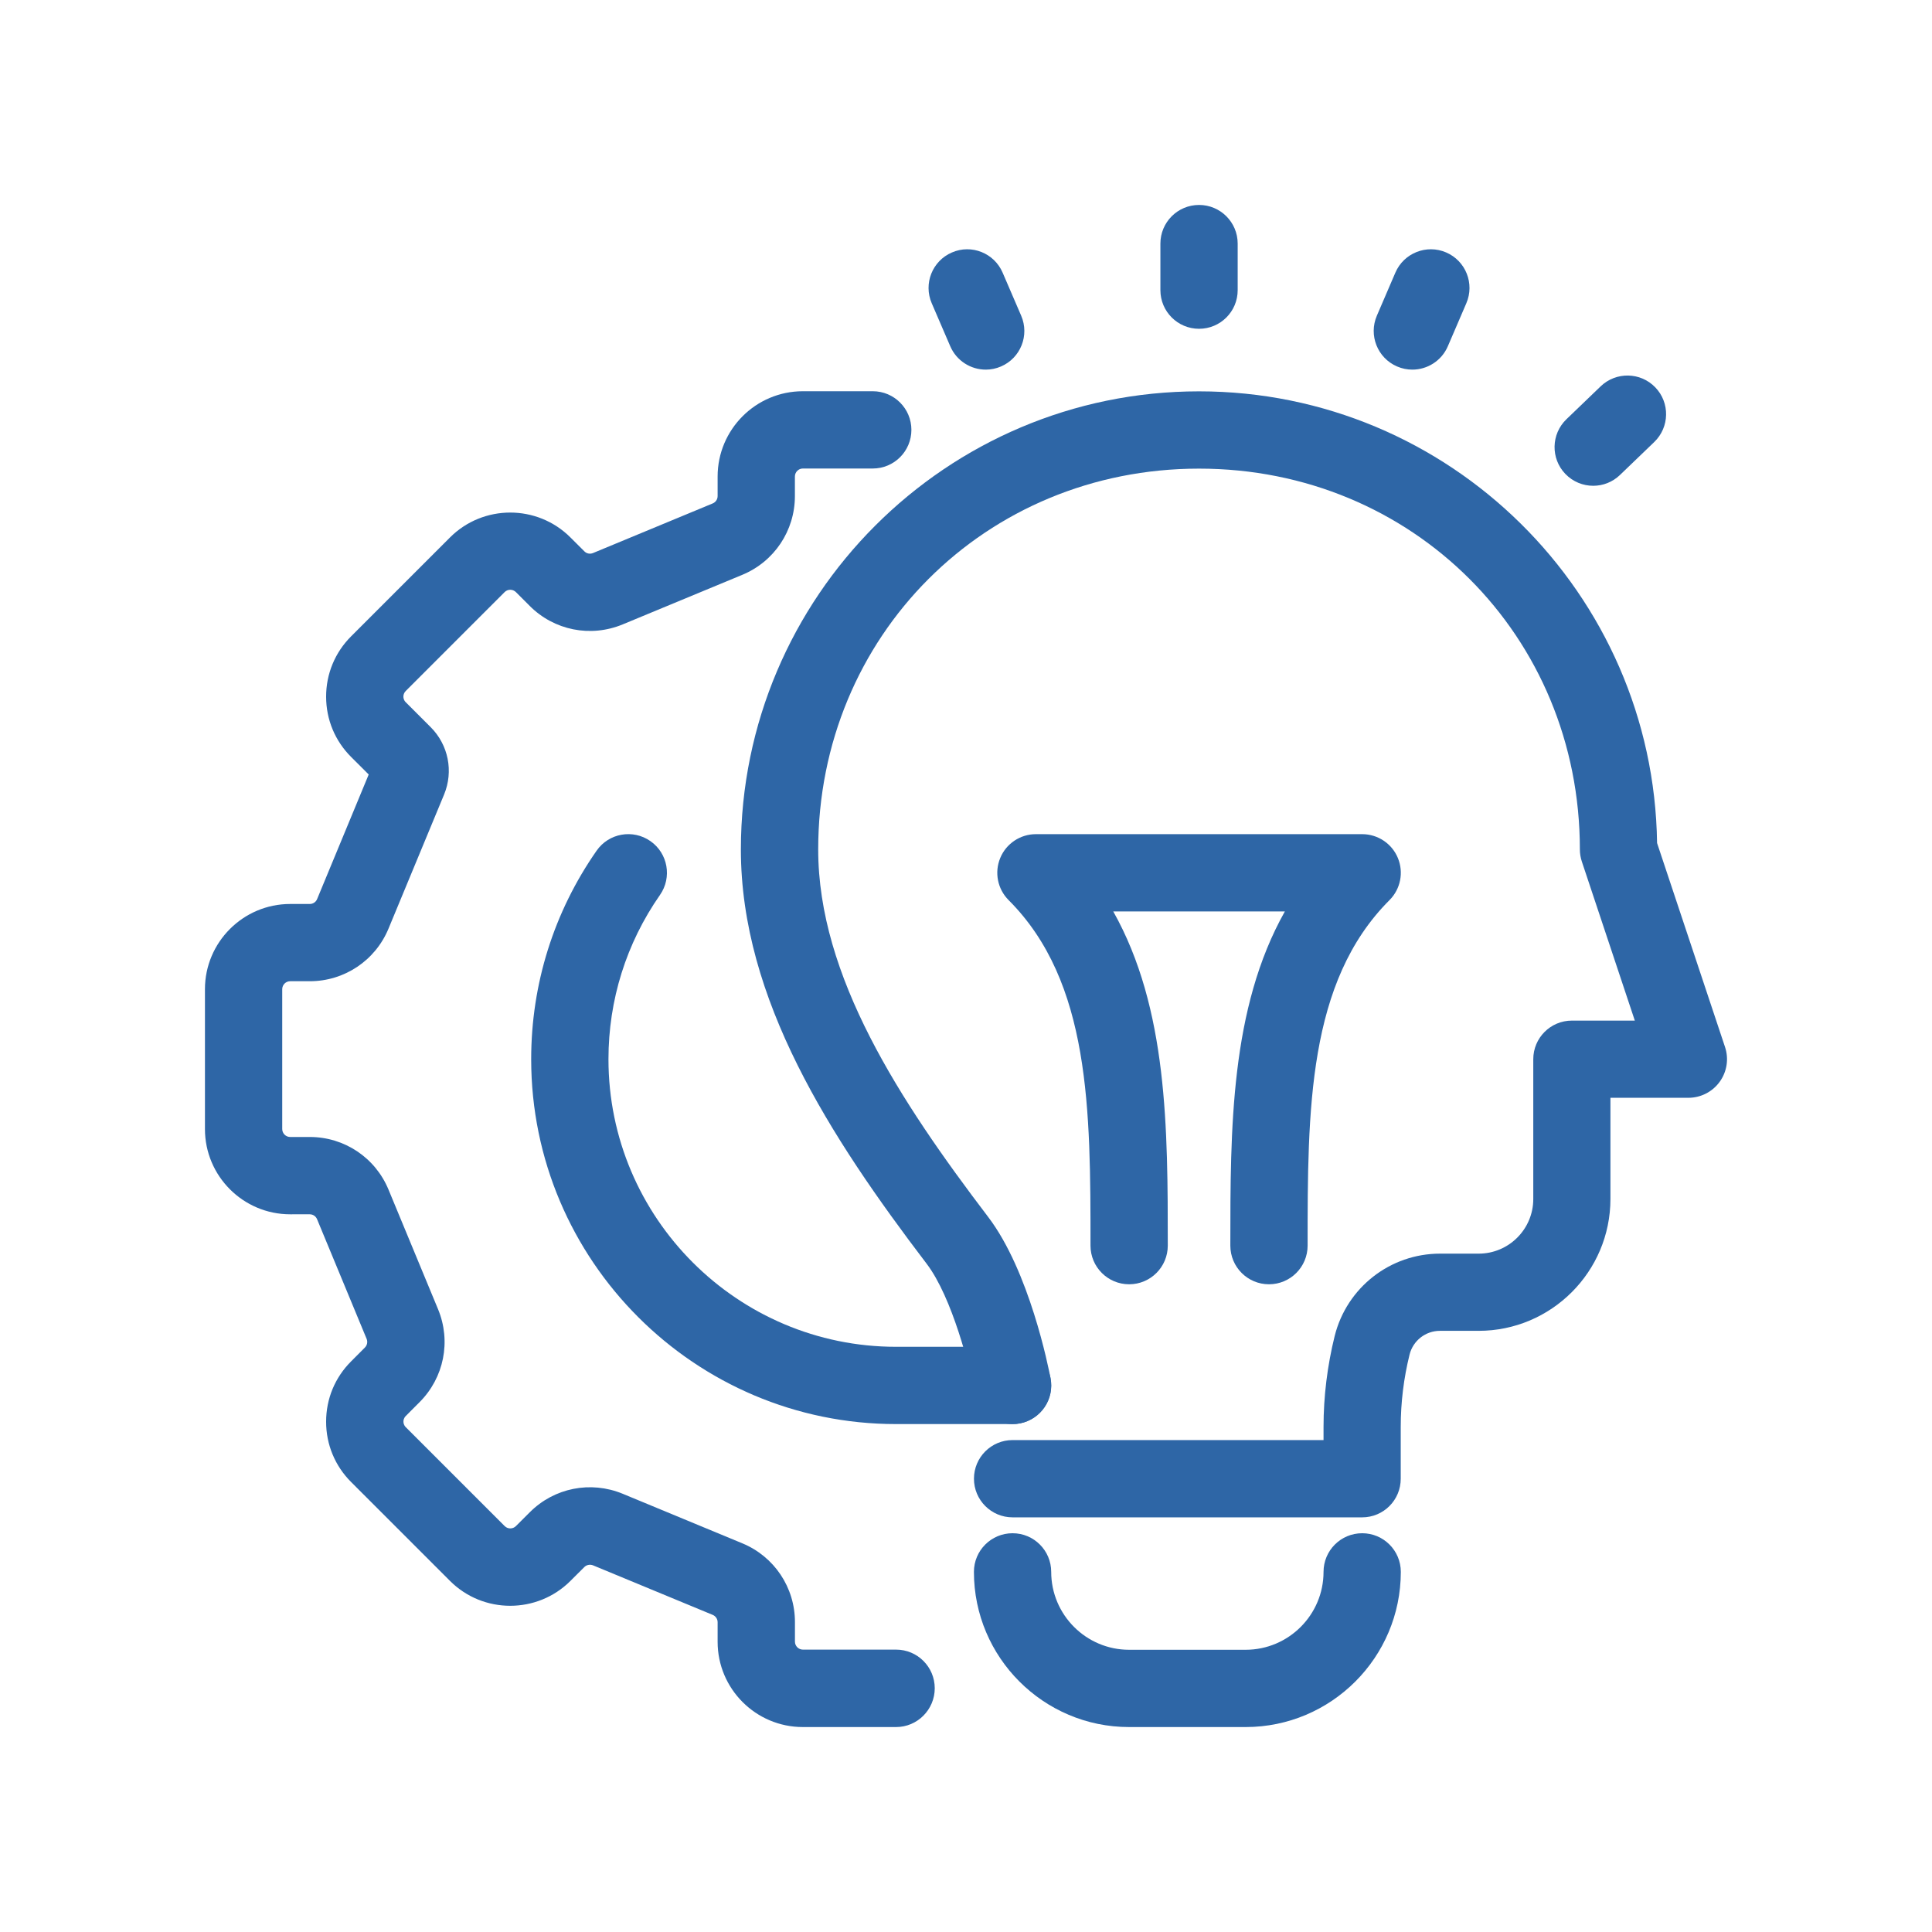 <?xml version="1.0" encoding="utf-8"?>
<!-- Generator: Adobe Illustrator 16.0.0, SVG Export Plug-In . SVG Version: 6.00 Build 0)  -->
<!DOCTYPE svg PUBLIC "-//W3C//DTD SVG 1.1//EN" "http://www.w3.org/Graphics/SVG/1.1/DTD/svg11.dtd">
<svg version="1.1" id="圖層_1" xmlns="http://www.w3.org/2000/svg" xmlns:xlink="http://www.w3.org/1999/xlink" x="0px" y="0px"
	 width="50px" height="50px" viewBox="0 0 50 50" enable-background="new 0 0 50 50" xml:space="preserve">
<g id="creative_idea_x2F_innovation">
	<g>
		<g>
			<path fill="#2E66A6" d="M32.237,44.696h-3.016c-2.214,0-4.016-1.802-4.016-4.016c0-0.552,0.447-1,1-1s1,0.448,1,1
				c0,1.111,0.904,2.016,2.016,2.016h3.016c1.111,0,2.016-0.904,2.016-2.016c0-0.552,0.447-1,1-1s1,0.448,1,1
				C36.253,42.895,34.451,44.696,32.237,44.696z"/>
		</g>
		<g>
			<g>
				<path fill="#2E66A6" d="M31.031,8.509c-0.553,0-1-0.448-1-1V6.304c0-0.552,0.447-1,1-1s1,0.448,1,1v1.206
					C32.031,8.062,31.584,8.509,31.031,8.509z"/>
			</g>
			<g>
				<path fill="#2E66A6" d="M41.232,12.572c-0.263,0-0.524-0.103-0.721-0.307c-0.383-0.398-0.37-1.031,0.027-1.414l0.887-0.853
					c0.398-0.382,1.031-0.371,1.414,0.027s0.37,1.031-0.027,1.414l-0.887,0.853C41.731,12.479,41.482,12.572,41.232,12.572z"/>
			</g>
			<g>
				<path fill="#2E66A6" d="M36.552,9.566c-0.133,0-0.267-0.026-0.396-0.082c-0.507-0.218-0.741-0.807-0.523-1.314l0.479-1.114
					c0.219-0.509,0.809-0.741,1.314-0.523c0.507,0.218,0.741,0.807,0.523,1.314l-0.479,1.114
					C37.308,9.339,36.938,9.566,36.552,9.566z"/>
			</g>
			<g>
				<path fill="#2E66A6" d="M25.512,9.566c-0.388,0-0.756-0.227-0.919-0.604l-0.48-1.114c-0.219-0.507,0.015-1.096,0.522-1.314
					c0.507-0.221,1.095,0.015,1.313,0.522l0.48,1.114c0.219,0.507-0.015,1.096-0.522,1.314C25.777,9.54,25.644,9.566,25.512,9.566z"
					/>
			</g>
		</g>
		<g>
			<path fill="#2E66A6" d="M35.253,39.269h-9.047c-0.553,0-1-0.448-1-1s0.447-1,1-1h8.047V36.93c0-0.791,0.098-1.584,0.289-2.357
				c0.315-1.254,1.437-2.129,2.727-2.129h1c0.778,0,1.412-0.634,1.412-1.413v-3.618c0-0.553,0.447-1,1-1h1.628L40.939,22.3
				c-0.034-0.102-0.052-0.208-0.052-0.316c0-5.527-4.329-9.856-9.856-9.856s-9.856,4.329-9.856,9.856
				c0,3.28,2.114,6.509,4.399,9.511c1.066,1.401,1.562,3.895,1.614,4.175c0.103,0.542-0.254,1.064-0.796,1.168
				c-0.54,0.104-1.064-0.254-1.169-0.796c-0.121-0.633-0.579-2.466-1.241-3.336c-2.497-3.28-4.808-6.85-4.808-10.722
				c0-6.538,5.318-11.856,11.856-11.856c6.482,0,11.767,5.229,11.855,11.69l1.758,5.277c0.103,0.305,0.051,0.641-0.137,0.901
				c-0.188,0.261-0.49,0.415-0.812,0.415h-2.016v2.618c0,1.882-1.53,3.413-3.412,3.413h-1c-0.372,0-0.695,0.252-0.786,0.613
				c-0.152,0.613-0.229,1.244-0.229,1.873v1.339C36.253,38.82,35.806,39.269,35.253,39.269z"/>
		</g>
		<g>
			<path fill="#2E66A6" d="M32.841,33.237c-0.553,0-1-0.448-1-1c0-3.028,0-6.14,1.411-8.649h-4.441
				c1.411,2.51,1.411,5.621,1.411,8.649c0,0.552-0.447,1-1,1s-1-0.448-1-1c0-3.509,0-6.823-2.119-8.942
				c-0.286-0.286-0.372-0.716-0.217-1.09c0.154-0.374,0.52-0.617,0.924-0.617h8.443c0.404,0,0.77,0.244,0.924,0.617
				c0.155,0.374,0.069,0.804-0.217,1.09c-2.119,2.119-2.119,5.434-2.119,8.942C33.841,32.789,33.394,33.237,32.841,33.237z"/>
		</g>
	</g>
	<g>
		<g>
			<path fill="#2E66A6" d="M23.19,44.696h-2.412c-1.217,0-2.206-0.989-2.206-2.206v-0.507c0-0.083-0.05-0.158-0.127-0.19
				l-3.097-1.282c-0.077-0.031-0.166-0.014-0.224,0.043l-0.361,0.36c-0.859,0.858-2.259,0.859-3.118-0.001l-2.559-2.559
				c-0.417-0.417-0.647-0.972-0.646-1.562c0-0.59,0.229-1.143,0.647-1.56l0.355-0.356c0.061-0.061,0.078-0.148,0.046-0.227
				l-1.282-3.095c-0.032-0.078-0.106-0.128-0.19-0.128H7.51c-1.217,0-2.206-0.99-2.206-2.206v-3.619
				c0-1.216,0.989-2.206,2.206-2.206h0.507c0.084,0,0.158-0.05,0.19-0.127l1.335-3.224L9.087,19.59
				C8.67,19.174,8.44,18.621,8.44,18.031c-0.001-0.59,0.229-1.145,0.646-1.562l2.559-2.559c0.859-0.86,2.26-0.86,3.119,0
				l0.358,0.357c0.061,0.062,0.148,0.078,0.227,0.045l3.095-1.283c0.078-0.032,0.128-0.107,0.128-0.191v-0.506
				c0-1.217,0.989-2.207,2.206-2.207h1.809c0.553,0,1,0.448,1,1s-0.447,1-1,1h-1.809c-0.113,0-0.206,0.093-0.206,0.207v0.506
				c0,0.896-0.535,1.697-1.363,2.039l-3.095,1.283c-0.831,0.343-1.773,0.155-2.406-0.48l-0.356-0.356
				c-0.082-0.081-0.212-0.081-0.292-0.001l-2.559,2.559c-0.05,0.05-0.061,0.107-0.061,0.146c0,0.039,0.01,0.095,0.06,0.145
				l0.644,0.644c0.461,0.459,0.598,1.146,0.348,1.748l-1.437,3.467c-0.342,0.827-1.143,1.362-2.038,1.362H7.51
				c-0.113,0-0.206,0.092-0.206,0.206v3.619c0,0.114,0.093,0.206,0.206,0.206h0.507c0.896,0,1.696,0.535,2.038,1.363l1.282,3.095
				c0.343,0.829,0.154,1.772-0.479,2.405l-0.355,0.356c-0.052,0.052-0.062,0.108-0.062,0.146c0,0.039,0.011,0.097,0.061,0.146
				l2.559,2.559c0.08,0.08,0.211,0.08,0.291,0l0.36-0.359c0.631-0.632,1.573-0.819,2.402-0.478l3.097,1.283
				c0.827,0.342,1.362,1.143,1.362,2.038v0.507c0,0.113,0.093,0.206,0.206,0.206h2.412c0.553,0,1,0.448,1,1
				S23.743,44.696,23.19,44.696z"/>
		</g>
		<g>
			<path fill="#2E66A6" d="M26.206,36.855H23.19c-5.207,0-9.443-4.236-9.443-9.443c0-1.943,0.586-3.809,1.693-5.396
				c0.315-0.454,0.94-0.565,1.393-0.248c0.453,0.316,0.563,0.939,0.248,1.392c-0.873,1.25-1.334,2.721-1.334,4.252
				c0,4.104,3.339,7.443,7.443,7.443h3.016c0.553,0,1,0.447,1,1S26.759,36.855,26.206,36.855z"/>
		</g>
	</g>
</g>
<g id="target_goal">
	<g>
		<path fill="#2E66A6" d="M221.352,44.759c-0.256,0-0.512-0.098-0.707-0.293c-0.391-0.391-0.391-1.023,0-1.414l9.788-9.79
			c0.391-0.391,1.023-0.391,1.414,0s0.391,1.023,0,1.414l-9.788,9.79C221.863,44.661,221.607,44.759,221.352,44.759z"/>
	</g>
	<g>
		<path fill="#2E66A6" d="M231.14,34.969c-0.263,0-0.518-0.104-0.707-0.293c-0.229-0.229-0.334-0.557-0.278-0.877l0.653-3.785
			c0.035-0.204,0.133-0.392,0.278-0.537l4.177-4.175c0.286-0.286,0.716-0.372,1.09-0.217s0.617,0.52,0.617,0.924v2.134h2.131
			c0.404,0,0.77,0.244,0.924,0.617c0.155,0.374,0.069,0.805-0.217,1.09l-4.177,4.174c-0.146,0.146-0.334,0.243-0.537,0.278
			l-3.784,0.652C231.253,34.964,231.196,34.969,231.14,34.969z M232.725,30.666l-0.358,2.076l2.075-0.357l2.244-2.242h-0.716
			c-0.553,0-1-0.447-1-1v-0.721L232.725,30.666z"/>
	</g>
	<g>
		<path fill="#2E66A6" d="M233.358,59.376c-0.289,0-0.576-0.124-0.773-0.365l-2.729-3.319c-0.351-0.427-0.289-1.057,0.138-1.407
			c0.427-0.352,1.058-0.289,1.407,0.138l2.729,3.319c0.351,0.427,0.289,1.057-0.138,1.407
			C233.807,59.302,233.581,59.376,233.358,59.376z"/>
	</g>
	<g>
		<path fill="#2E66A6" d="M209.344,59.375c-0.223,0-0.448-0.074-0.634-0.228c-0.427-0.351-0.488-0.98-0.138-1.407l2.729-3.32
			c0.349-0.425,0.981-0.49,1.407-0.138c0.427,0.351,0.488,0.98,0.138,1.407l-2.729,3.32C209.92,59.25,209.633,59.375,209.344,59.375
			z"/>
	</g>
	<g>
		<path fill="#2E66A6" d="M221.352,59.369c-3.999,0-7.999-1.522-11.043-4.566c-2.951-2.95-4.576-6.872-4.576-11.043
			c0-4.172,1.625-8.094,4.576-11.044c4.994-4.994,12.748-6.013,18.853-2.481c0.478,0.276,0.642,0.888,0.364,1.366
			c-0.275,0.478-0.888,0.642-1.366,0.364c-5.322-3.08-12.083-2.189-16.437,2.165c-2.573,2.573-3.99,5.992-3.99,9.63
			c0,3.637,1.417,7.056,3.99,9.629c5.31,5.308,13.949,5.308,19.259,0c4.353-4.354,5.243-11.114,2.166-16.437
			c-0.277-0.479-0.113-1.09,0.364-1.366c0.479-0.279,1.091-0.113,1.366,0.364c3.531,6.105,2.51,13.858-2.482,18.853
			C229.351,57.847,225.351,59.369,221.352,59.369z"/>
	</g>
	<g>
		<path fill="#2E66A6" d="M221.352,47.369c-0.966,0-1.872-0.375-2.552-1.056c-1.408-1.409-1.409-3.7-0.002-5.108
			c0.074-0.073,0.147-0.132,0.221-0.188c0.431-0.327,1.084-0.284,1.424,0.14c0.339,0.423,0.317,1.01-0.097,1.36
			c-0.013,0.011-0.102,0.081-0.115,0.092c-0.646,0.639-0.645,1.662-0.017,2.291c0.605,0.605,1.671,0.605,2.276,0
			c0.009-0.012,0.092-0.119,0.101-0.131c0.354-0.423,0.983-0.48,1.409-0.126c0.424,0.354,0.479,0.985,0.126,1.409
			c-0.089,0.115-0.15,0.19-0.222,0.262C223.223,46.994,222.316,47.369,221.352,47.369z"/>
	</g>
	<g>
		<path fill="#2E66A6" d="M221.352,51.023c-1.94,0-3.765-0.755-5.137-2.127c-2.832-2.833-2.832-7.442,0-10.274
			c1.963-1.966,4.927-2.633,7.554-1.708c0.521,0.185,0.794,0.756,0.61,1.276c-0.185,0.52-0.755,0.791-1.276,0.61
			c-1.903-0.673-4.052-0.188-5.474,1.235c-2.053,2.053-2.053,5.393,0,7.446c0.994,0.994,2.316,1.541,3.723,1.541
			s2.729-0.547,3.722-1.541c1.425-1.426,1.909-3.577,1.234-5.48c-0.185-0.521,0.088-1.092,0.608-1.276
			c0.517-0.184,1.091,0.087,1.276,0.608c0.932,2.626,0.263,5.594-1.705,7.563C225.116,50.268,223.293,51.023,221.352,51.023z"/>
	</g>
	<g>
		<path fill="#2E66A6" d="M221.352,55.201c-3.056,0-5.929-1.19-8.091-3.352c-4.46-4.462-4.46-11.721,0-16.182
			c3.499-3.499,8.818-4.354,13.236-2.131c0.493,0.249,0.691,0.851,0.443,1.344c-0.249,0.492-0.85,0.69-1.344,0.443
			c-3.646-1.839-8.034-1.131-10.922,1.758c-3.68,3.681-3.68,9.672,0,13.354c1.784,1.783,4.155,2.766,6.677,2.766
			s4.892-0.982,6.675-2.766c3.019-3.018,3.638-7.703,1.505-11.395c-0.276-0.478-0.112-1.09,0.366-1.366
			c0.476-0.276,1.089-0.113,1.366,0.366c2.584,4.474,1.835,10.151-1.823,13.809C227.28,54.011,224.407,55.201,221.352,55.201z"/>
	</g>
</g>
<g id="social_network_x2F_social_media_1_">
	<g>
		<g>
			<path fill="#2E66A6" d="M170.514,19.878c-1.901,0-2.915-0.782-3.447-1.518c-0.943,0.481-2.608,0.754-4.626,0.754
				c-0.552,0-1-0.448-1-1s0.448-1,1-1c2.238,0,3.447-0.371,3.774-0.567c0.823-0.494,1.909-0.238,2.422,0.567
				c0.342,0.54,1.042,0.796,2.05,0.761c0.542-0.025,1.015,0.414,1.032,0.966c0.019,0.552-0.414,1.014-0.966,1.033
				C170.672,19.877,170.592,19.878,170.514,19.878z"/>
		</g>
		<g>
			<path fill="#2E66A6" d="M171.779,30.96c-0.092,0-0.184-0.013-0.275-0.038l-3.952-1.129c-0.43-0.123-0.726-0.516-0.726-0.962
				v-2.259c0-0.281,0.119-0.55,0.327-0.74c0.12-0.109,0.248-0.215,0.381-0.324c0.608-0.502,1.184-0.976,1.581-2.564
				c0.199-0.801,0.432-2.285,0.54-3.255c0.1-0.886,0.101-1.828,0.002-2.584c-0.21-1.611-2.428-3.08-4.653-3.08
				s-4.443,1.468-4.652,3.08c-0.099,0.758-0.098,1.699,0.002,2.583c0.107,0.972,0.34,2.455,0.54,3.256
				c0.397,1.59,0.972,2.063,1.58,2.564c0.133,0.109,0.261,0.215,0.381,0.324c0.208,0.19,0.327,0.459,0.327,0.74v2.259
				c0,0.446-0.296,0.839-0.725,0.962l-3.952,1.129c-0.531,0.147-1.085-0.156-1.236-0.688s0.155-1.084,0.687-1.236l3.227-0.921
				v-1.042c-0.712-0.588-1.677-1.398-2.229-3.607c-0.229-0.915-0.474-2.495-0.588-3.518c-0.117-1.051-0.117-2.139,0.002-3.063
				c0.375-2.885,3.734-4.823,6.637-4.823s6.262,1.938,6.637,4.822c0.12,0.923,0.12,2.011,0.003,3.064
				c-0.115,1.022-0.36,2.602-0.588,3.517c-0.553,2.209-1.518,3.02-2.229,3.607v1.042l3.227,0.921
				c0.531,0.152,0.839,0.705,0.688,1.236C172.614,30.674,172.214,30.96,171.779,30.96z"/>
		</g>
	</g>
	<g>
		<g>
			<g>
				<path fill="#2E66A6" d="M171.981,35.347c-0.333,0-0.659-0.166-0.849-0.47l-1.895-3.031c-0.293-0.469-0.15-1.086,0.317-1.378
					c0.469-0.294,1.086-0.151,1.378,0.317l1.895,3.031c0.293,0.469,0.15,1.086-0.317,1.378
					C172.346,35.298,172.162,35.347,171.981,35.347z"/>
			</g>
			<g>
				<path fill="#2E66A6" d="M158.027,35.347c-0.182,0-0.364-0.049-0.529-0.152c-0.468-0.292-0.61-0.909-0.318-1.378l1.895-3.031
					c0.293-0.467,0.91-0.611,1.378-0.317c0.468,0.292,0.61,0.909,0.318,1.378l-1.894,3.031
					C158.687,35.18,158.361,35.347,158.027,35.347z"/>
			</g>
			<g>
				<path fill="#2E66A6" d="M176.858,24.186h-2.257c-0.553,0-1-0.447-1-1c0-0.552,0.447-1,1-1h2.257c0.553,0,1,0.448,1,1
					C177.858,23.738,177.411,24.186,176.858,24.186z"/>
			</g>
			<g>
				<path fill="#2E66A6" d="M155.407,24.186h-2.258c-0.552,0-1-0.447-1-1c0-0.552,0.448-1,1-1h2.258c0.552,0,1,0.448,1,1
					C156.407,23.738,155.959,24.186,155.407,24.186z"/>
			</g>
		</g>
		<g>
			<g>
				<path fill="#2E66A6" d="M152.441,19.571c-0.141,0-0.281-0.029-0.416-0.091c-0.503-0.23-0.723-0.824-0.493-1.326l1.98-4.321
					c0.23-0.503,0.823-0.724,1.325-0.493c0.503,0.23,0.723,0.824,0.493,1.326l-1.98,4.321
					C153.182,19.355,152.82,19.571,152.441,19.571z"/>
			</g>
			<g>
				<path fill="#2E66A6" d="M177.567,19.571c-0.379,0-0.742-0.216-0.91-0.583l-1.98-4.321c-0.23-0.502-0.01-1.095,0.492-1.326
					c0.507-0.229,1.097-0.009,1.326,0.493l1.98,4.321c0.23,0.502,0.01,1.095-0.492,1.326
					C177.848,19.542,177.706,19.571,177.567,19.571z"/>
			</g>
		</g>
	</g>
	<g>
		<g>
			<path fill="#2E66A6" d="M156.537,13.46c-2.108,0-3.823-1.715-3.823-3.822c0-2.108,1.715-3.823,3.823-3.823
				c2.107,0,3.822,1.715,3.822,3.823C160.359,11.745,158.645,13.46,156.537,13.46z M156.537,7.814c-1.006,0-1.823,0.818-1.823,1.823
				c0,1.005,0.817,1.822,1.823,1.822c1.004,0,1.822-0.817,1.822-1.822C158.359,8.632,157.541,7.814,156.537,7.814z"/>
		</g>
		<g>
			<path fill="#2E66A6" d="M173.472,13.46c-2.107,0-3.822-1.715-3.822-3.822c0-2.108,1.715-3.823,3.822-3.823
				s3.822,1.715,3.822,3.823C177.294,11.745,175.579,13.46,173.472,13.46z M173.472,7.814c-1.005,0-1.822,0.818-1.822,1.823
				c0,1.005,0.817,1.822,1.822,1.822s1.822-0.817,1.822-1.822C175.294,8.632,174.477,7.814,173.472,7.814z"/>
		</g>
		<g>
			<path fill="#2E66A6" d="M179.682,27.009c-2.108,0-3.823-1.715-3.823-3.823c0-2.107,1.715-3.822,3.823-3.822
				s3.823,1.714,3.823,3.822C183.505,25.294,181.79,27.009,179.682,27.009z M179.682,21.364c-1.005,0-1.823,0.817-1.823,1.822
				c0,1.005,0.818,1.823,1.823,1.823s1.823-0.818,1.823-1.823C181.505,22.181,180.687,21.364,179.682,21.364z"/>
		</g>
		<g>
			<path fill="#2E66A6" d="M150.326,27.009c-2.107,0-3.822-1.715-3.822-3.823c0-2.107,1.715-3.822,3.822-3.822
				c2.108,0,3.823,1.714,3.823,3.822C154.149,25.294,152.435,27.009,150.326,27.009z M150.326,21.364
				c-1.004,0-1.822,0.817-1.822,1.822c0,1.005,0.818,1.823,1.822,1.823c1.006,0,1.823-0.818,1.823-1.823
				C152.149,22.181,151.332,21.364,150.326,21.364z"/>
		</g>
		<g>
			<path fill="#2E66A6" d="M173.472,40.557c-2.107,0-3.822-1.714-3.822-3.821c0-2.108,1.715-3.823,3.822-3.823
				s3.822,1.715,3.822,3.823C177.294,38.843,175.579,40.557,173.472,40.557z M173.472,34.912c-1.005,0-1.822,0.818-1.822,1.823
				c0,1.004,0.817,1.821,1.822,1.821s1.822-0.817,1.822-1.821C175.294,35.73,174.477,34.912,173.472,34.912z"/>
		</g>
		<g>
			<path fill="#2E66A6" d="M156.537,40.557c-2.108,0-3.823-1.714-3.823-3.821c0-2.108,1.715-3.823,3.823-3.823
				c2.107,0,3.822,1.715,3.822,3.823C160.359,38.843,158.645,40.557,156.537,40.557z M156.537,34.912
				c-1.006,0-1.823,0.818-1.823,1.823c0,1.004,0.817,1.821,1.823,1.821c1.004,0,1.822-0.817,1.822-1.821
				C158.359,35.73,157.541,34.912,156.537,34.912z"/>
		</g>
	</g>
	<g>
		<path fill="#2E66A6" d="M165.004,33.782c-5.843,0-10.597-4.754-10.597-10.597c0-1.628,0.36-3.191,1.071-4.646
			c0.242-0.496,0.842-0.702,1.338-0.459c0.496,0.243,0.701,0.841,0.459,1.337c-0.576,1.179-0.868,2.446-0.868,3.768
			c0,4.74,3.856,8.597,8.597,8.597c4.741,0,8.598-3.856,8.598-8.597c0-1.331-0.297-2.607-0.881-3.792
			c-0.245-0.495-0.041-1.095,0.454-1.339c0.496-0.244,1.095-0.04,1.339,0.455c0.722,1.463,1.088,3.037,1.088,4.677
			C175.602,29.028,170.848,33.782,165.004,33.782z"/>
	</g>
</g>
</svg>
